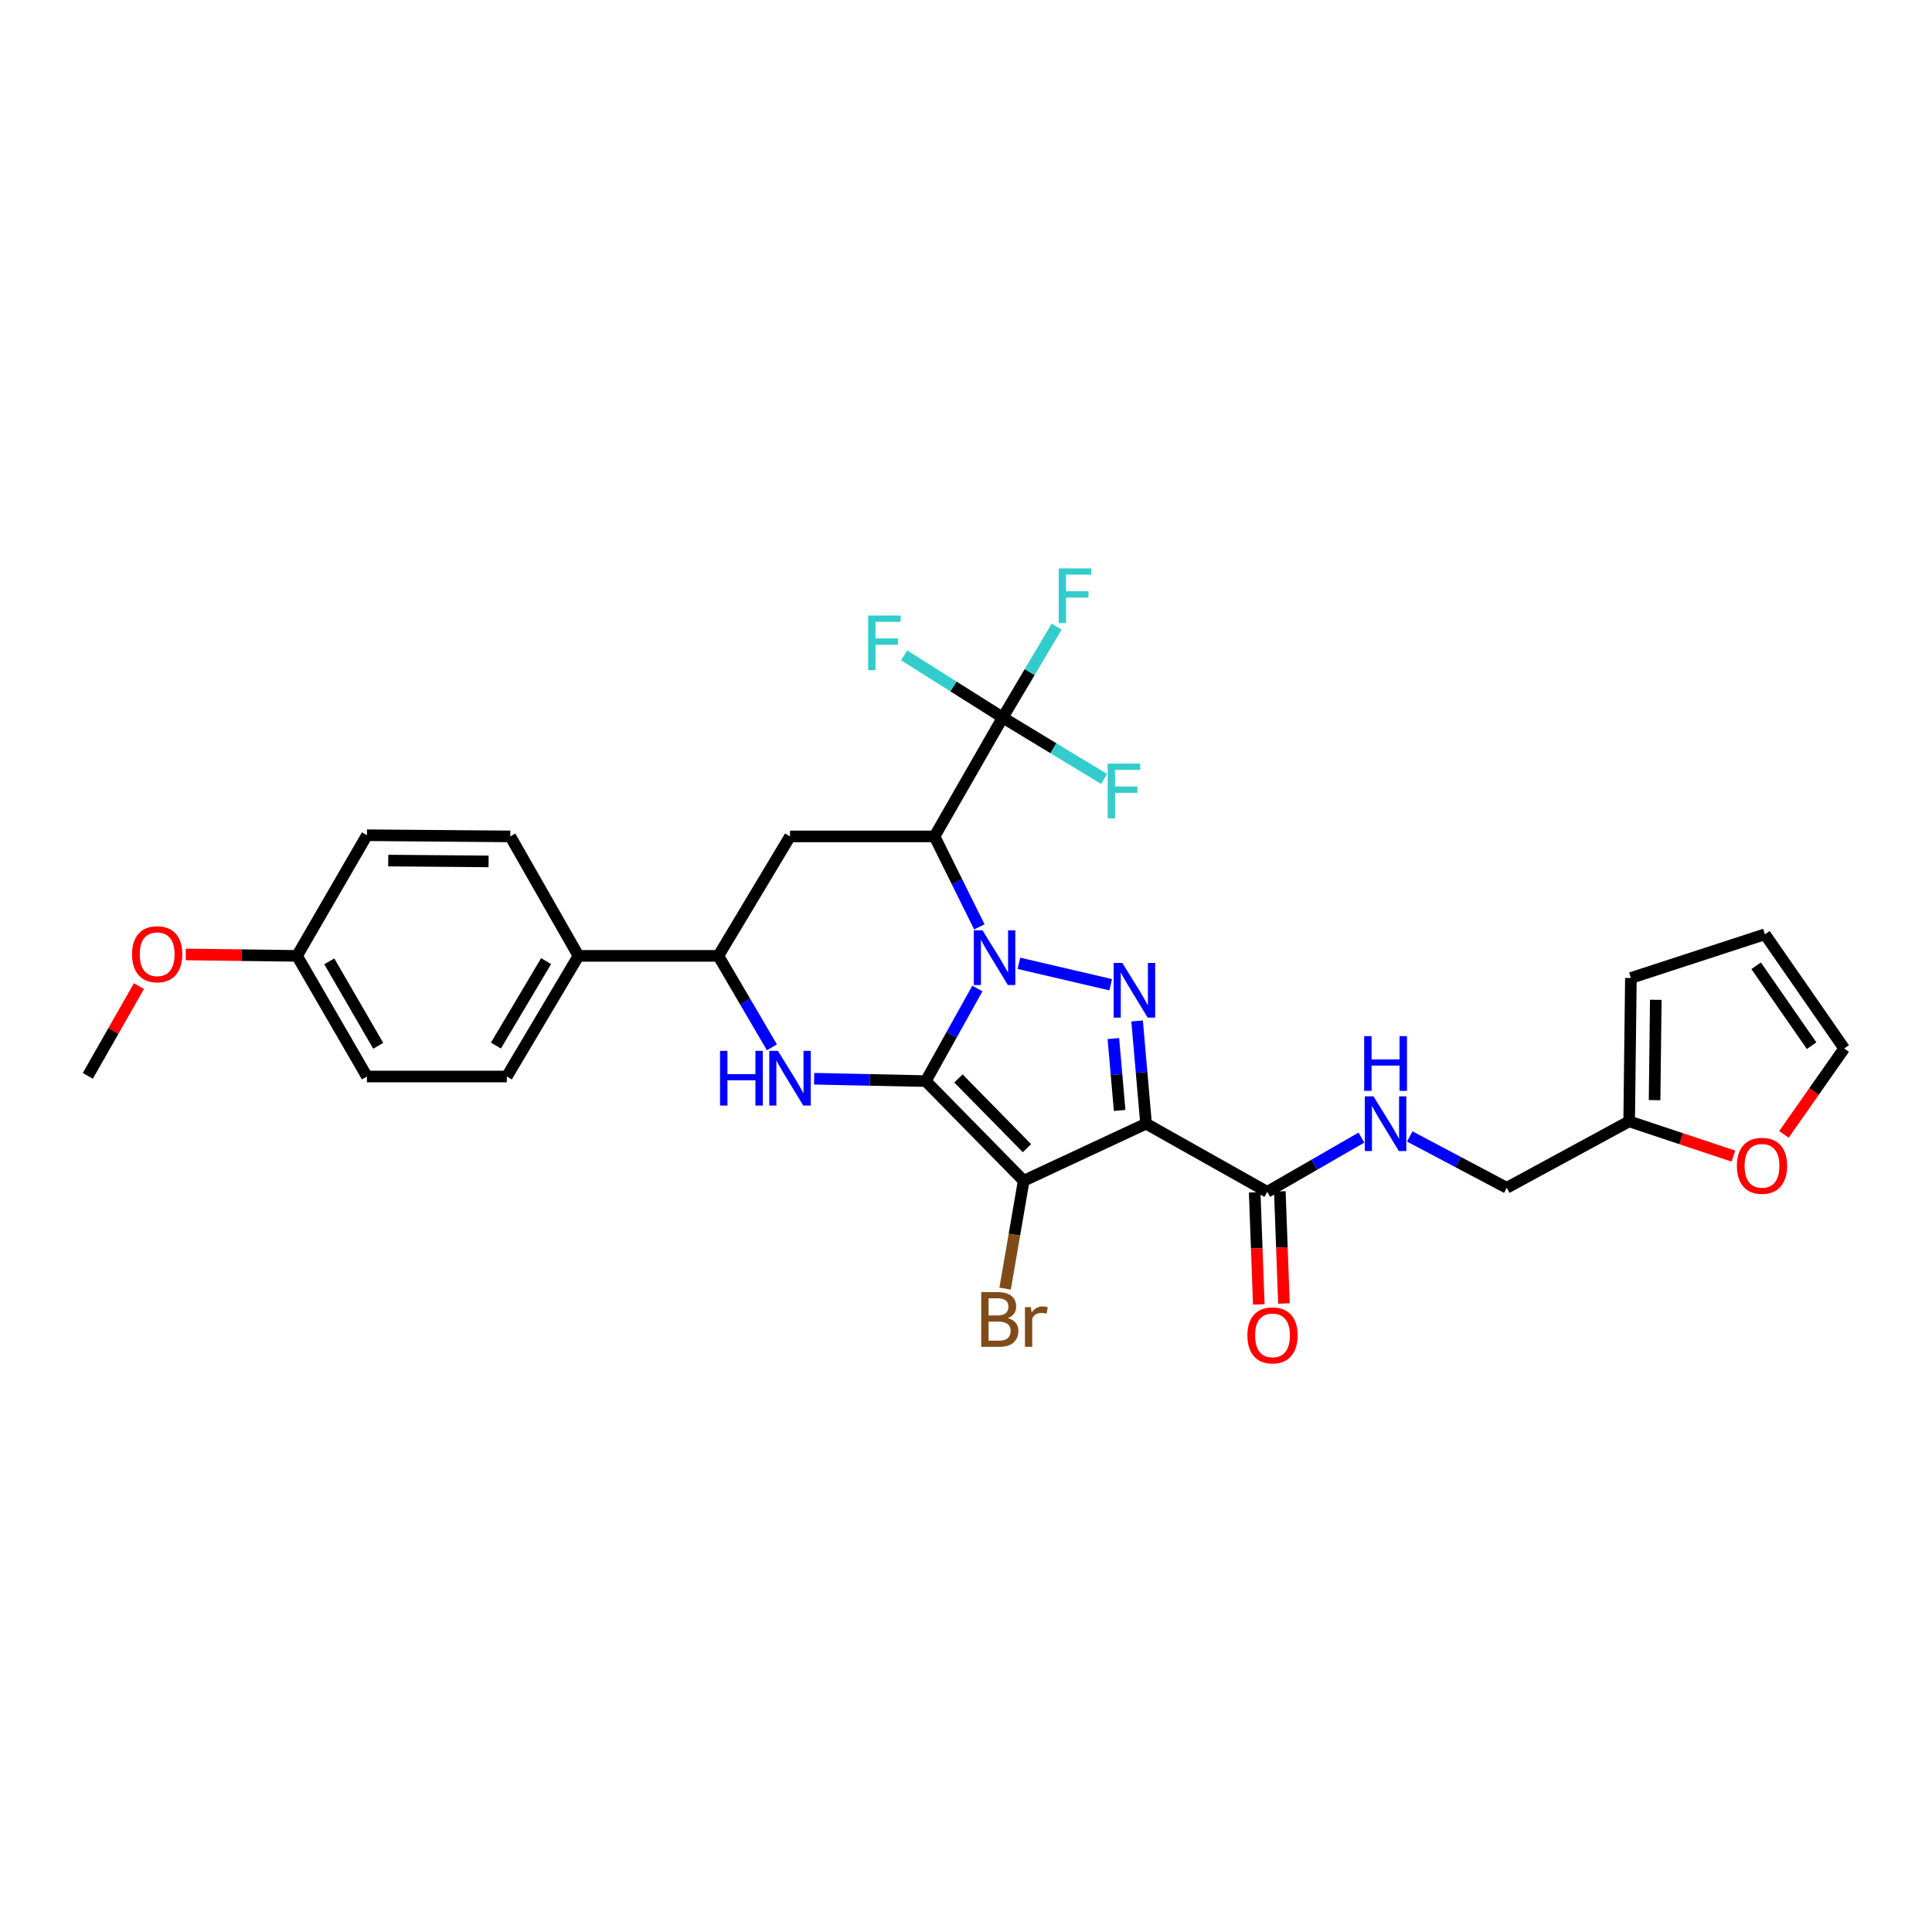 <?xml version='1.0' encoding='iso-8859-1'?>
<svg version='1.1' baseProfile='full'
              xmlns='http://www.w3.org/2000/svg'
                      xmlns:rdkit='http://www.rdkit.org/xml'
                      xmlns:xlink='http://www.w3.org/1999/xlink'
                  xml:space='preserve'
width='1000px' height='1000px' viewBox='0 0 1000 1000'>
<!-- END OF HEADER -->
<rect style='opacity:1.0;fill:#FFFFFF;stroke:none' width='1000' height='1000' x='0' y='0'> </rect>
<path class='bond-0' d='M 479.19,559.583 L 492.537,535.62' style='fill:none;fill-rule:evenodd;stroke:#000000;stroke-width:6px;stroke-linecap:butt;stroke-linejoin:miter;stroke-opacity:1' />
<path class='bond-0' d='M 492.537,535.62 L 505.884,511.657' style='fill:none;fill-rule:evenodd;stroke:#0000FF;stroke-width:6px;stroke-linecap:butt;stroke-linejoin:miter;stroke-opacity:1' />
<path class='bond-1' d='M 479.19,559.583 L 529.855,611.16' style='fill:none;fill-rule:evenodd;stroke:#000000;stroke-width:6px;stroke-linecap:butt;stroke-linejoin:miter;stroke-opacity:1' />
<path class='bond-1' d='M 496.081,558.192 L 531.547,594.296' style='fill:none;fill-rule:evenodd;stroke:#000000;stroke-width:6px;stroke-linecap:butt;stroke-linejoin:miter;stroke-opacity:1' />
<path class='bond-5' d='M 479.19,559.583 L 450.297,558.964' style='fill:none;fill-rule:evenodd;stroke:#000000;stroke-width:6px;stroke-linecap:butt;stroke-linejoin:miter;stroke-opacity:1' />
<path class='bond-5' d='M 450.297,558.964 L 421.405,558.345' style='fill:none;fill-rule:evenodd;stroke:#0000FF;stroke-width:6px;stroke-linecap:butt;stroke-linejoin:miter;stroke-opacity:1' />
<path class='bond-3' d='M 527.388,498.607 L 574.896,509.692' style='fill:none;fill-rule:evenodd;stroke:#0000FF;stroke-width:6px;stroke-linecap:butt;stroke-linejoin:miter;stroke-opacity:1' />
<path class='bond-4' d='M 506.907,479.757 L 495.306,456.341' style='fill:none;fill-rule:evenodd;stroke:#0000FF;stroke-width:6px;stroke-linecap:butt;stroke-linejoin:miter;stroke-opacity:1' />
<path class='bond-4' d='M 495.306,456.341 L 483.705,432.925' style='fill:none;fill-rule:evenodd;stroke:#000000;stroke-width:6px;stroke-linecap:butt;stroke-linejoin:miter;stroke-opacity:1' />
<path class='bond-2' d='M 529.855,611.16 L 593.199,581.616' style='fill:none;fill-rule:evenodd;stroke:#000000;stroke-width:6px;stroke-linecap:butt;stroke-linejoin:miter;stroke-opacity:1' />
<path class='bond-14' d='M 529.855,611.16 L 525.051,639.071' style='fill:none;fill-rule:evenodd;stroke:#000000;stroke-width:6px;stroke-linecap:butt;stroke-linejoin:miter;stroke-opacity:1' />
<path class='bond-14' d='M 525.051,639.071 L 520.247,666.981' style='fill:none;fill-rule:evenodd;stroke:#7F4C19;stroke-width:6px;stroke-linecap:butt;stroke-linejoin:miter;stroke-opacity:1' />
<path class='bond-8' d='M 593.199,581.616 L 655.934,616.898' style='fill:none;fill-rule:evenodd;stroke:#000000;stroke-width:6px;stroke-linecap:butt;stroke-linejoin:miter;stroke-opacity:1' />
<path class='bond-30' d='M 593.199,581.616 L 590.878,555.033' style='fill:none;fill-rule:evenodd;stroke:#000000;stroke-width:6px;stroke-linecap:butt;stroke-linejoin:miter;stroke-opacity:1' />
<path class='bond-30' d='M 590.878,555.033 L 588.558,528.45' style='fill:none;fill-rule:evenodd;stroke:#0000FF;stroke-width:6px;stroke-linecap:butt;stroke-linejoin:miter;stroke-opacity:1' />
<path class='bond-30' d='M 579.527,574.774 L 577.903,556.165' style='fill:none;fill-rule:evenodd;stroke:#000000;stroke-width:6px;stroke-linecap:butt;stroke-linejoin:miter;stroke-opacity:1' />
<path class='bond-30' d='M 577.903,556.165 L 576.279,537.557' style='fill:none;fill-rule:evenodd;stroke:#0000FF;stroke-width:6px;stroke-linecap:butt;stroke-linejoin:miter;stroke-opacity:1' />
<path class='bond-6' d='M 483.705,432.925 L 519.009,371.391' style='fill:none;fill-rule:evenodd;stroke:#000000;stroke-width:6px;stroke-linecap:butt;stroke-linejoin:miter;stroke-opacity:1' />
<path class='bond-31' d='M 483.705,432.925 L 408.907,432.925' style='fill:none;fill-rule:evenodd;stroke:#000000;stroke-width:6px;stroke-linecap:butt;stroke-linejoin:miter;stroke-opacity:1' />
<path class='bond-9' d='M 399.538,542.083 L 385.677,518.42' style='fill:none;fill-rule:evenodd;stroke:#0000FF;stroke-width:6px;stroke-linecap:butt;stroke-linejoin:miter;stroke-opacity:1' />
<path class='bond-9' d='M 385.677,518.42 L 371.816,494.756' style='fill:none;fill-rule:evenodd;stroke:#000000;stroke-width:6px;stroke-linecap:butt;stroke-linejoin:miter;stroke-opacity:1' />
<path class='bond-19' d='M 519.009,371.391 L 545.25,387.29' style='fill:none;fill-rule:evenodd;stroke:#000000;stroke-width:6px;stroke-linecap:butt;stroke-linejoin:miter;stroke-opacity:1' />
<path class='bond-19' d='M 545.25,387.29 L 571.49,403.189' style='fill:none;fill-rule:evenodd;stroke:#33CCCC;stroke-width:6px;stroke-linecap:butt;stroke-linejoin:miter;stroke-opacity:1' />
<path class='bond-20' d='M 519.009,371.391 L 493.505,355.305' style='fill:none;fill-rule:evenodd;stroke:#000000;stroke-width:6px;stroke-linecap:butt;stroke-linejoin:miter;stroke-opacity:1' />
<path class='bond-20' d='M 493.505,355.305 L 468.001,339.218' style='fill:none;fill-rule:evenodd;stroke:#33CCCC;stroke-width:6px;stroke-linecap:butt;stroke-linejoin:miter;stroke-opacity:1' />
<path class='bond-21' d='M 519.009,371.391 L 532.963,347.868' style='fill:none;fill-rule:evenodd;stroke:#000000;stroke-width:6px;stroke-linecap:butt;stroke-linejoin:miter;stroke-opacity:1' />
<path class='bond-21' d='M 532.963,347.868 L 546.917,324.344' style='fill:none;fill-rule:evenodd;stroke:#33CCCC;stroke-width:6px;stroke-linecap:butt;stroke-linejoin:miter;stroke-opacity:1' />
<path class='bond-7' d='M 408.907,432.925 L 371.816,494.756' style='fill:none;fill-rule:evenodd;stroke:#000000;stroke-width:6px;stroke-linecap:butt;stroke-linejoin:miter;stroke-opacity:1' />
<path class='bond-10' d='M 655.934,616.898 L 680.299,602.86' style='fill:none;fill-rule:evenodd;stroke:#000000;stroke-width:6px;stroke-linecap:butt;stroke-linejoin:miter;stroke-opacity:1' />
<path class='bond-10' d='M 680.299,602.86 L 704.665,588.822' style='fill:none;fill-rule:evenodd;stroke:#0000FF;stroke-width:6px;stroke-linecap:butt;stroke-linejoin:miter;stroke-opacity:1' />
<path class='bond-15' d='M 649.426,617.136 L 650.487,646.15' style='fill:none;fill-rule:evenodd;stroke:#000000;stroke-width:6px;stroke-linecap:butt;stroke-linejoin:miter;stroke-opacity:1' />
<path class='bond-15' d='M 650.487,646.15 L 651.548,675.164' style='fill:none;fill-rule:evenodd;stroke:#FF0000;stroke-width:6px;stroke-linecap:butt;stroke-linejoin:miter;stroke-opacity:1' />
<path class='bond-15' d='M 662.442,616.66 L 663.503,645.674' style='fill:none;fill-rule:evenodd;stroke:#000000;stroke-width:6px;stroke-linecap:butt;stroke-linejoin:miter;stroke-opacity:1' />
<path class='bond-15' d='M 663.503,645.674 L 664.564,674.688' style='fill:none;fill-rule:evenodd;stroke:#FF0000;stroke-width:6px;stroke-linecap:butt;stroke-linejoin:miter;stroke-opacity:1' />
<path class='bond-12' d='M 371.816,494.756 L 299.421,494.756' style='fill:none;fill-rule:evenodd;stroke:#000000;stroke-width:6px;stroke-linecap:butt;stroke-linejoin:miter;stroke-opacity:1' />
<path class='bond-22' d='M 729.686,588.236 L 754.793,601.518' style='fill:none;fill-rule:evenodd;stroke:#0000FF;stroke-width:6px;stroke-linecap:butt;stroke-linejoin:miter;stroke-opacity:1' />
<path class='bond-22' d='M 754.793,601.518 L 779.9,614.8' style='fill:none;fill-rule:evenodd;stroke:#000000;stroke-width:6px;stroke-linecap:butt;stroke-linejoin:miter;stroke-opacity:1' />
<path class='bond-11' d='M 843.25,580.408 L 779.9,614.8' style='fill:none;fill-rule:evenodd;stroke:#000000;stroke-width:6px;stroke-linecap:butt;stroke-linejoin:miter;stroke-opacity:1' />
<path class='bond-13' d='M 843.25,580.408 L 870.225,589.403' style='fill:none;fill-rule:evenodd;stroke:#000000;stroke-width:6px;stroke-linecap:butt;stroke-linejoin:miter;stroke-opacity:1' />
<path class='bond-13' d='M 870.225,589.403 L 897.201,598.399' style='fill:none;fill-rule:evenodd;stroke:#FF0000;stroke-width:6px;stroke-linecap:butt;stroke-linejoin:miter;stroke-opacity:1' />
<path class='bond-16' d='M 843.25,580.408 L 844.147,506.203' style='fill:none;fill-rule:evenodd;stroke:#000000;stroke-width:6px;stroke-linecap:butt;stroke-linejoin:miter;stroke-opacity:1' />
<path class='bond-16' d='M 856.408,569.435 L 857.036,517.492' style='fill:none;fill-rule:evenodd;stroke:#000000;stroke-width:6px;stroke-linecap:butt;stroke-linejoin:miter;stroke-opacity:1' />
<path class='bond-23' d='M 299.421,494.756 L 262.329,557.202' style='fill:none;fill-rule:evenodd;stroke:#000000;stroke-width:6px;stroke-linecap:butt;stroke-linejoin:miter;stroke-opacity:1' />
<path class='bond-23' d='M 282.659,497.472 L 256.695,541.184' style='fill:none;fill-rule:evenodd;stroke:#000000;stroke-width:6px;stroke-linecap:butt;stroke-linejoin:miter;stroke-opacity:1' />
<path class='bond-24' d='M 299.421,494.756 L 264.131,432.925' style='fill:none;fill-rule:evenodd;stroke:#000000;stroke-width:6px;stroke-linecap:butt;stroke-linejoin:miter;stroke-opacity:1' />
<path class='bond-17' d='M 923.355,587.166 L 938.95,564.93' style='fill:none;fill-rule:evenodd;stroke:#FF0000;stroke-width:6px;stroke-linecap:butt;stroke-linejoin:miter;stroke-opacity:1' />
<path class='bond-17' d='M 938.95,564.93 L 954.545,542.694' style='fill:none;fill-rule:evenodd;stroke:#000000;stroke-width:6px;stroke-linecap:butt;stroke-linejoin:miter;stroke-opacity:1' />
<path class='bond-18' d='M 844.147,506.203 L 913.525,483.591' style='fill:none;fill-rule:evenodd;stroke:#000000;stroke-width:6px;stroke-linecap:butt;stroke-linejoin:miter;stroke-opacity:1' />
<path class='bond-33' d='M 954.545,542.694 L 913.525,483.591' style='fill:none;fill-rule:evenodd;stroke:#000000;stroke-width:6px;stroke-linecap:butt;stroke-linejoin:miter;stroke-opacity:1' />
<path class='bond-33' d='M 937.692,541.255 L 908.978,499.883' style='fill:none;fill-rule:evenodd;stroke:#000000;stroke-width:6px;stroke-linecap:butt;stroke-linejoin:miter;stroke-opacity:1' />
<path class='bond-27' d='M 262.329,557.202 L 189.927,557.202' style='fill:none;fill-rule:evenodd;stroke:#000000;stroke-width:6px;stroke-linecap:butt;stroke-linejoin:miter;stroke-opacity:1' />
<path class='bond-26' d='M 264.131,432.925 L 189.927,432.31' style='fill:none;fill-rule:evenodd;stroke:#000000;stroke-width:6px;stroke-linecap:butt;stroke-linejoin:miter;stroke-opacity:1' />
<path class='bond-26' d='M 252.892,445.857 L 200.949,445.427' style='fill:none;fill-rule:evenodd;stroke:#000000;stroke-width:6px;stroke-linecap:butt;stroke-linejoin:miter;stroke-opacity:1' />
<path class='bond-25' d='M 153.74,494.756 L 189.927,432.31' style='fill:none;fill-rule:evenodd;stroke:#000000;stroke-width:6px;stroke-linecap:butt;stroke-linejoin:miter;stroke-opacity:1' />
<path class='bond-28' d='M 153.74,494.756 L 124.951,494.388' style='fill:none;fill-rule:evenodd;stroke:#000000;stroke-width:6px;stroke-linecap:butt;stroke-linejoin:miter;stroke-opacity:1' />
<path class='bond-28' d='M 124.951,494.388 L 96.162,494.019' style='fill:none;fill-rule:evenodd;stroke:#FF0000;stroke-width:6px;stroke-linecap:butt;stroke-linejoin:miter;stroke-opacity:1' />
<path class='bond-32' d='M 153.74,494.756 L 189.927,557.202' style='fill:none;fill-rule:evenodd;stroke:#000000;stroke-width:6px;stroke-linecap:butt;stroke-linejoin:miter;stroke-opacity:1' />
<path class='bond-32' d='M 170.437,497.593 L 195.768,541.305' style='fill:none;fill-rule:evenodd;stroke:#000000;stroke-width:6px;stroke-linecap:butt;stroke-linejoin:miter;stroke-opacity:1' />
<path class='bond-29' d='M 71.914,510.404 L 58.684,533.636' style='fill:none;fill-rule:evenodd;stroke:#FF0000;stroke-width:6px;stroke-linecap:butt;stroke-linejoin:miter;stroke-opacity:1' />
<path class='bond-29' d='M 58.684,533.636 L 45.455,556.869' style='fill:none;fill-rule:evenodd;stroke:#000000;stroke-width:6px;stroke-linecap:butt;stroke-linejoin:miter;stroke-opacity:1' />
<path  class='atom-1' d='M 508.53 481.508
L 517.81 496.508
Q 518.73 497.988, 520.21 500.668
Q 521.69 503.348, 521.77 503.508
L 521.77 481.508
L 525.53 481.508
L 525.53 509.828
L 521.65 509.828
L 511.69 493.428
Q 510.53 491.508, 509.29 489.308
Q 508.09 487.108, 507.73 486.428
L 507.73 509.828
L 504.05 509.828
L 504.05 481.508
L 508.53 481.508
' fill='#0000FF'/>
<path  class='atom-4' d='M 580.911 498.397
L 590.191 513.397
Q 591.111 514.877, 592.591 517.557
Q 594.071 520.237, 594.151 520.397
L 594.151 498.397
L 597.911 498.397
L 597.911 526.717
L 594.031 526.717
L 584.071 510.317
Q 582.911 508.397, 581.671 506.197
Q 580.471 503.997, 580.111 503.317
L 580.111 526.717
L 576.431 526.717
L 576.431 498.397
L 580.911 498.397
' fill='#0000FF'/>
<path  class='atom-6' d='M 372.687 543.918
L 376.527 543.918
L 376.527 555.958
L 391.007 555.958
L 391.007 543.918
L 394.847 543.918
L 394.847 572.238
L 391.007 572.238
L 391.007 559.158
L 376.527 559.158
L 376.527 572.238
L 372.687 572.238
L 372.687 543.918
' fill='#0000FF'/>
<path  class='atom-6' d='M 402.647 543.918
L 411.927 558.918
Q 412.847 560.398, 414.327 563.078
Q 415.807 565.758, 415.887 565.918
L 415.887 543.918
L 419.647 543.918
L 419.647 572.238
L 415.767 572.238
L 405.807 555.838
Q 404.647 553.918, 403.407 551.718
Q 402.207 549.518, 401.847 548.838
L 401.847 572.238
L 398.167 572.238
L 398.167 543.918
L 402.647 543.918
' fill='#0000FF'/>
<path  class='atom-11' d='M 710.911 567.456
L 720.191 582.456
Q 721.111 583.936, 722.591 586.616
Q 724.071 589.296, 724.151 589.456
L 724.151 567.456
L 727.911 567.456
L 727.911 595.776
L 724.031 595.776
L 714.071 579.376
Q 712.911 577.456, 711.671 575.256
Q 710.471 573.056, 710.111 572.376
L 710.111 595.776
L 706.431 595.776
L 706.431 567.456
L 710.911 567.456
' fill='#0000FF'/>
<path  class='atom-11' d='M 706.091 536.304
L 709.931 536.304
L 709.931 548.344
L 724.411 548.344
L 724.411 536.304
L 728.251 536.304
L 728.251 564.624
L 724.411 564.624
L 724.411 551.544
L 709.931 551.544
L 709.931 564.624
L 706.091 564.624
L 706.091 536.304
' fill='#0000FF'/>
<path  class='atom-14' d='M 899.013 603.418
Q 899.013 596.618, 902.373 592.818
Q 905.733 589.018, 912.013 589.018
Q 918.293 589.018, 921.653 592.818
Q 925.013 596.618, 925.013 603.418
Q 925.013 610.298, 921.613 614.218
Q 918.213 618.098, 912.013 618.098
Q 905.773 618.098, 902.373 614.218
Q 899.013 610.338, 899.013 603.418
M 912.013 614.898
Q 916.333 614.898, 918.653 612.018
Q 921.013 609.098, 921.013 603.418
Q 921.013 597.858, 918.653 595.058
Q 916.333 592.218, 912.013 592.218
Q 907.693 592.218, 905.333 595.018
Q 903.013 597.818, 903.013 603.418
Q 903.013 609.138, 905.333 612.018
Q 907.693 614.898, 912.013 614.898
' fill='#FF0000'/>
<path  class='atom-15' d='M 521.636 682.242
Q 524.356 683.002, 525.716 684.682
Q 527.116 686.322, 527.116 688.762
Q 527.116 692.682, 524.596 694.922
Q 522.116 697.122, 517.396 697.122
L 507.876 697.122
L 507.876 668.802
L 516.236 668.802
Q 521.076 668.802, 523.516 670.762
Q 525.956 672.722, 525.956 676.322
Q 525.956 680.602, 521.636 682.242
M 511.676 672.002
L 511.676 680.882
L 516.236 680.882
Q 519.036 680.882, 520.476 679.762
Q 521.956 678.602, 521.956 676.322
Q 521.956 672.002, 516.236 672.002
L 511.676 672.002
M 517.396 693.922
Q 520.156 693.922, 521.636 692.602
Q 523.116 691.282, 523.116 688.762
Q 523.116 686.442, 521.476 685.282
Q 519.876 684.082, 516.796 684.082
L 511.676 684.082
L 511.676 693.922
L 517.396 693.922
' fill='#7F4C19'/>
<path  class='atom-15' d='M 533.556 676.562
L 533.996 679.402
Q 536.156 676.202, 539.676 676.202
Q 540.796 676.202, 542.316 676.602
L 541.716 679.962
Q 539.996 679.562, 539.036 679.562
Q 537.356 679.562, 536.236 680.242
Q 535.156 680.882, 534.276 682.442
L 534.276 697.122
L 530.516 697.122
L 530.516 676.562
L 533.556 676.562
' fill='#7F4C19'/>
<path  class='atom-16' d='M 645.647 691.183
Q 645.647 684.383, 649.007 680.583
Q 652.367 676.783, 658.647 676.783
Q 664.927 676.783, 668.287 680.583
Q 671.647 684.383, 671.647 691.183
Q 671.647 698.063, 668.247 701.983
Q 664.847 705.863, 658.647 705.863
Q 652.407 705.863, 649.007 701.983
Q 645.647 698.103, 645.647 691.183
M 658.647 702.663
Q 662.967 702.663, 665.287 699.783
Q 667.647 696.863, 667.647 691.183
Q 667.647 685.623, 665.287 682.823
Q 662.967 679.983, 658.647 679.983
Q 654.327 679.983, 651.967 682.783
Q 649.647 685.583, 649.647 691.183
Q 649.647 696.903, 651.967 699.783
Q 654.327 702.663, 658.647 702.663
' fill='#FF0000'/>
<path  class='atom-20' d='M 573.324 395.241
L 590.164 395.241
L 590.164 398.481
L 577.124 398.481
L 577.124 407.081
L 588.724 407.081
L 588.724 410.361
L 577.124 410.361
L 577.124 423.561
L 573.324 423.561
L 573.324 395.241
' fill='#33CCCC'/>
<path  class='atom-21' d='M 449.351 318.606
L 466.191 318.606
L 466.191 321.846
L 453.151 321.846
L 453.151 330.446
L 464.751 330.446
L 464.751 333.726
L 453.151 333.726
L 453.151 346.926
L 449.351 346.926
L 449.351 318.606
' fill='#33CCCC'/>
<path  class='atom-22' d='M 547.984 294.192
L 564.824 294.192
L 564.824 297.432
L 551.784 297.432
L 551.784 306.032
L 563.384 306.032
L 563.384 309.312
L 551.784 309.312
L 551.784 322.512
L 547.984 322.512
L 547.984 294.192
' fill='#33CCCC'/>
<path  class='atom-29' d='M 68.352 493.91
Q 68.352 487.11, 71.712 483.31
Q 75.072 479.51, 81.352 479.51
Q 87.632 479.51, 90.992 483.31
Q 94.352 487.11, 94.352 493.91
Q 94.352 500.79, 90.952 504.71
Q 87.552 508.59, 81.352 508.59
Q 75.112 508.59, 71.712 504.71
Q 68.352 500.83, 68.352 493.91
M 81.352 505.39
Q 85.672 505.39, 87.992 502.51
Q 90.352 499.59, 90.352 493.91
Q 90.352 488.35, 87.992 485.55
Q 85.672 482.71, 81.352 482.71
Q 77.032 482.71, 74.672 485.51
Q 72.352 488.31, 72.352 493.91
Q 72.352 499.63, 74.672 502.51
Q 77.032 505.39, 81.352 505.39
' fill='#FF0000'/>
</svg>
